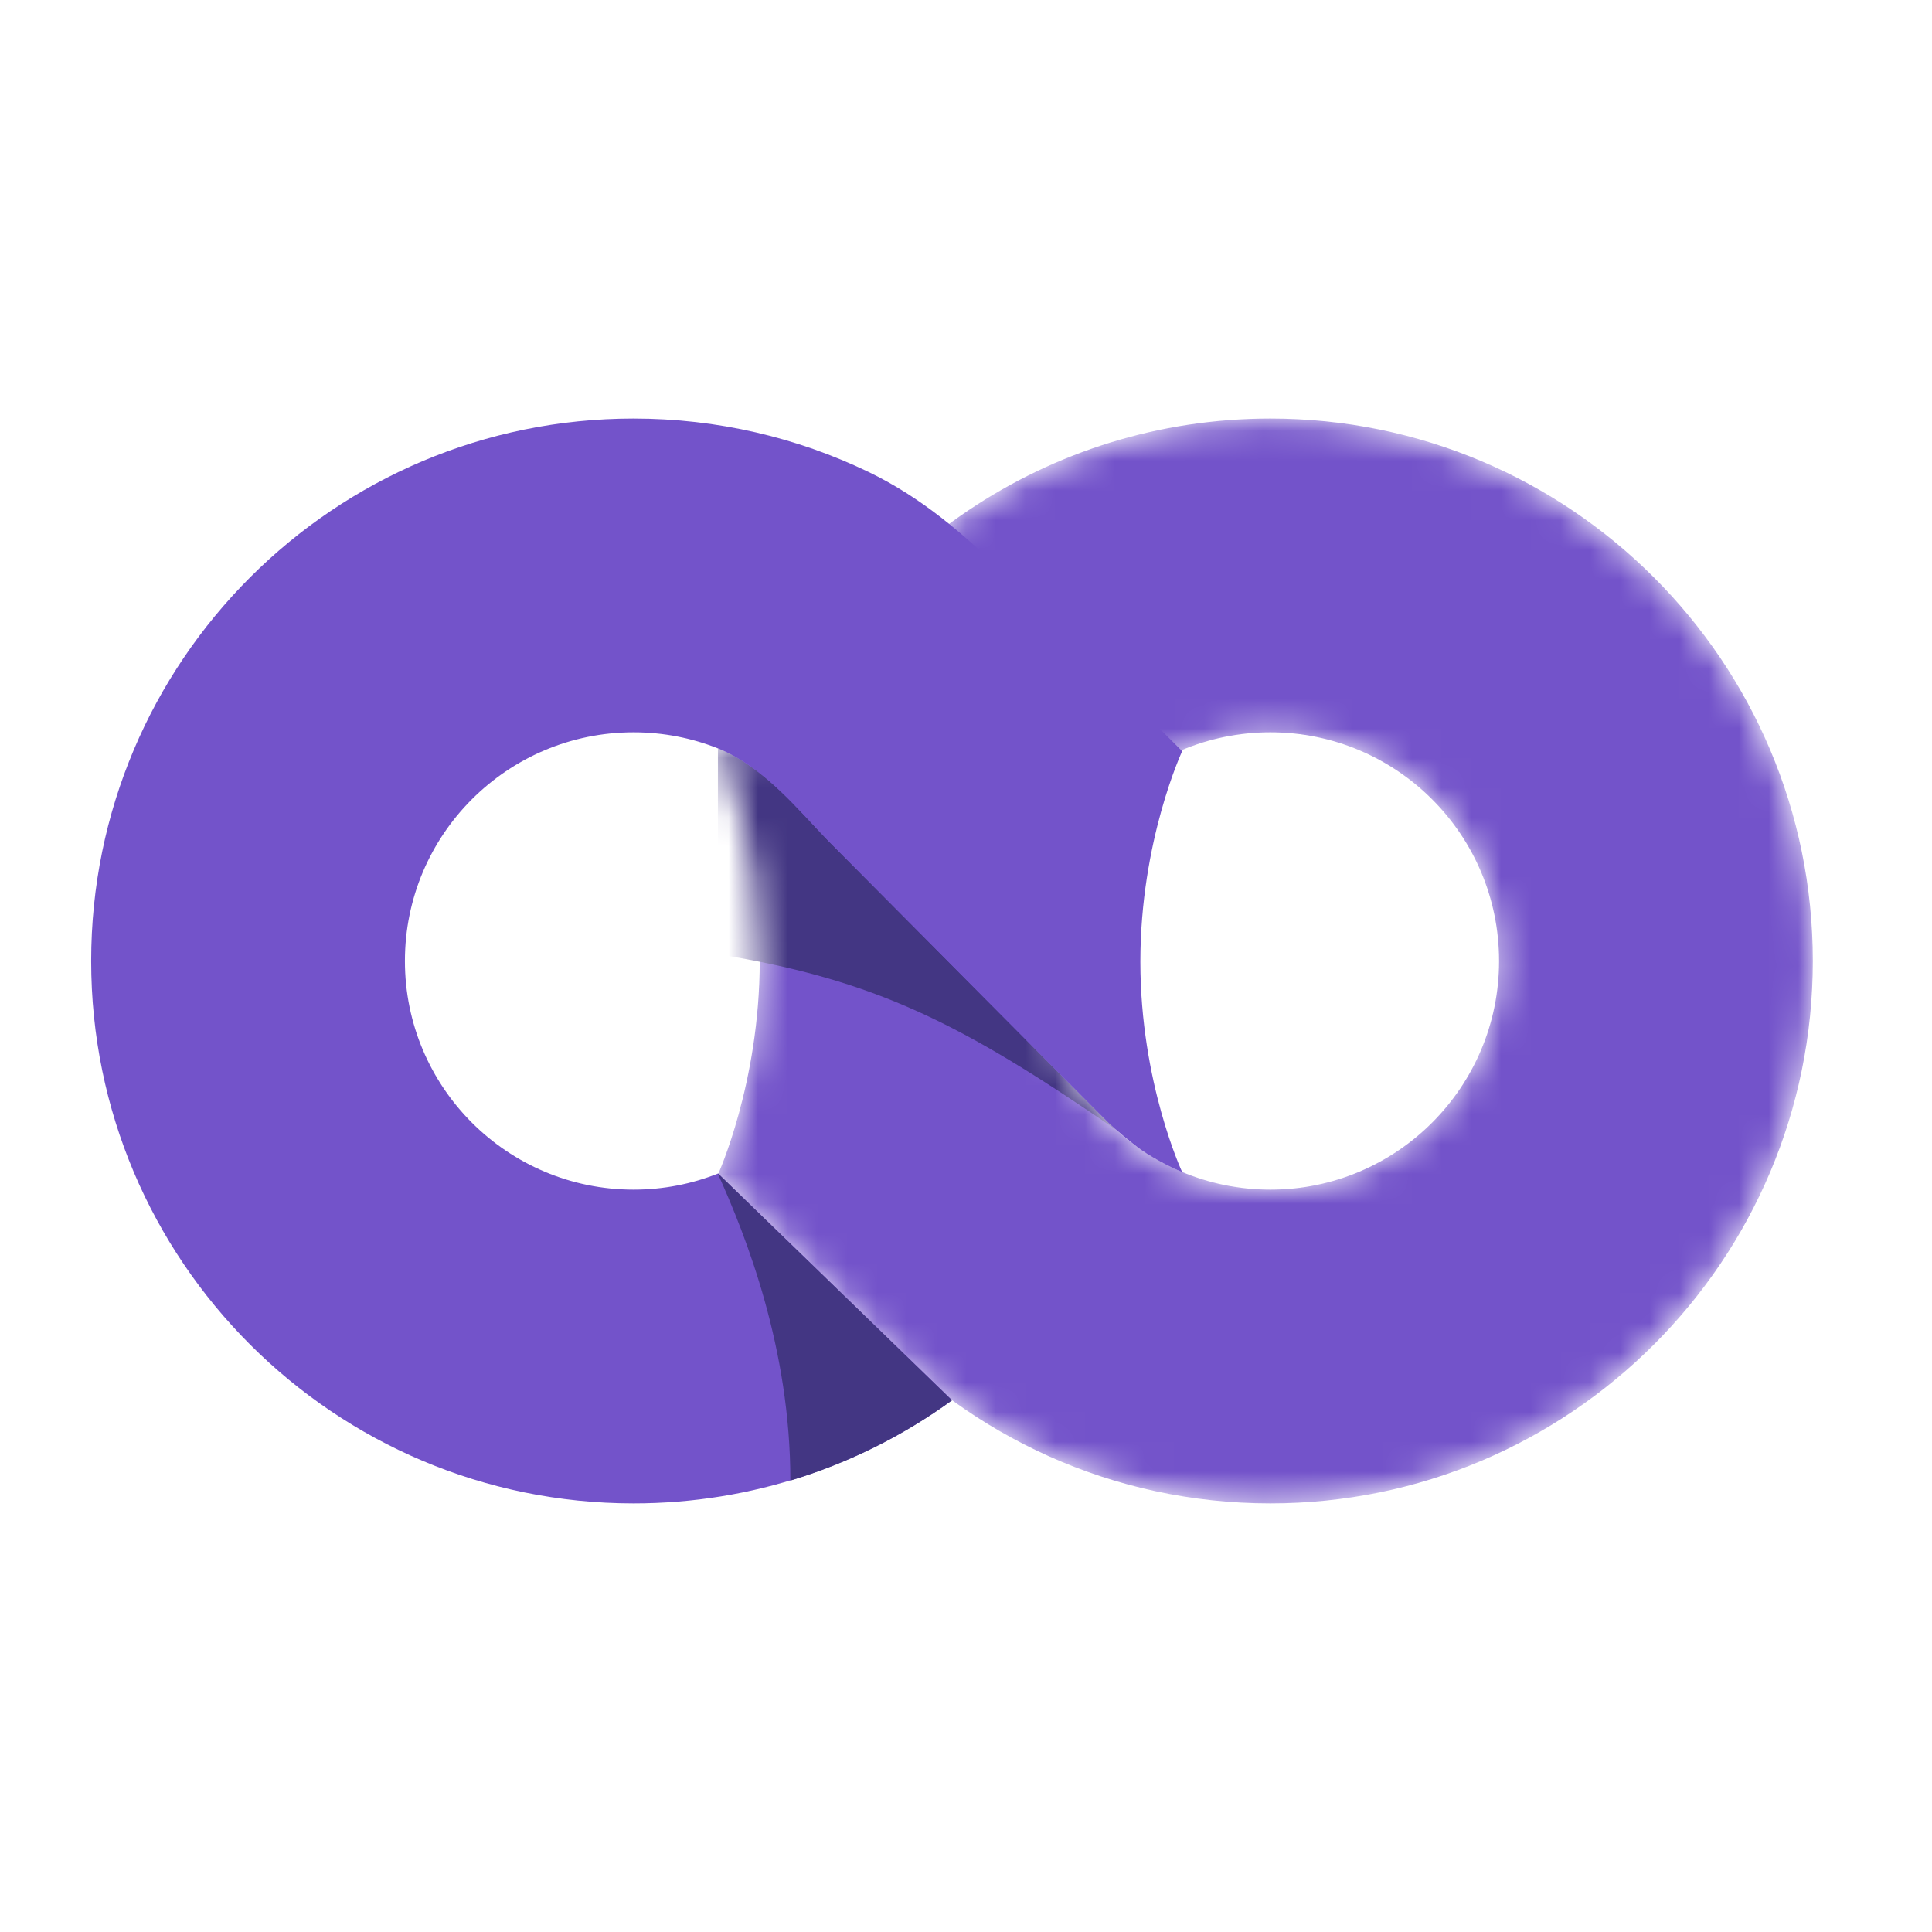 <svg width="65" height="65" viewBox="0 0 65 65" fill="none" xmlns="http://www.w3.org/2000/svg">
<mask id="mask0_4822_6619" style="mask-type:alpha" maskUnits="userSpaceOnUse" x="24" y="14" width="37" height="37">
<path fill-rule="evenodd" clip-rule="evenodd" d="M60.99 32.331C60.99 42.41 52.82 50.58 42.741 50.58C37.436 50.58 32.66 48.317 29.326 44.703L24.153 39.521C24.153 39.521 25.56 36.437 25.56 32.331C25.56 28.225 24.153 25.128 24.153 25.128H25.968C28.762 18.631 35.22 14.082 42.741 14.082C52.82 14.082 60.99 22.252 60.99 32.331ZM50.434 32.331C50.434 36.58 46.989 40.024 42.741 40.024C38.492 40.024 35.048 36.58 35.048 32.331C35.048 28.082 38.492 24.638 42.741 24.638C46.989 24.638 50.434 28.082 50.434 32.331Z" fill="url(#paint0_linear_4822_6619)"/>
</mask>
<g mask="url(#mask0_4822_6619)">
<path fill-rule="evenodd" clip-rule="evenodd" d="M60.99 32.331C60.99 42.41 52.82 50.58 42.741 50.58C37.436 50.58 32.66 48.317 29.326 44.703L24.153 39.521C24.153 39.521 25.56 36.437 25.56 32.331C25.56 28.225 24.153 25.128 24.153 25.128H25.968C28.762 18.631 35.22 14.082 42.741 14.082C52.82 14.082 60.99 22.252 60.99 32.331ZM50.434 32.331C50.434 36.58 46.989 40.024 42.741 40.024C38.492 40.024 35.048 36.58 35.048 32.331C35.048 28.082 38.492 24.638 42.741 24.638C46.989 24.638 50.434 28.082 50.434 32.331Z" fill="#7353CA"/>
<path d="M24.153 32.103V25.178L24.162 25.182C25.438 25.69 26.455 26.782 27.334 27.724C27.514 27.918 27.689 28.105 27.859 28.28L37.309 37.792C37.368 37.848 37.449 37.922 37.544 38.005C32.344 34.424 29.459 32.966 24.153 32.103Z" fill="#433683"/>
</g>
<path d="M21.316 14.082C11.238 14.082 3.067 22.252 3.067 32.331C3.067 42.41 11.238 50.58 21.316 50.58C25.319 50.58 29.02 49.292 32.028 47.107L24.16 39.481C23.28 39.832 22.321 40.024 21.316 40.024C17.068 40.024 13.623 36.58 13.623 32.331C13.623 28.082 17.068 24.638 21.316 24.638C22.321 24.638 23.28 24.831 24.16 25.181C25.699 25.794 26.861 27.255 27.857 28.28L37.308 37.791C37.52 37.993 38.034 38.432 38.406 38.694C38.613 38.839 38.94 39.033 39.225 39.18C39.522 39.332 39.773 39.434 39.773 39.434C39.773 39.434 38.366 36.426 38.366 32.353C38.366 28.28 39.773 25.272 39.773 25.272L33.852 19.376C32.454 17.979 30.998 16.733 29.213 15.875C26.824 14.726 24.145 14.082 21.316 14.082Z" fill="#7353CA"/>
<path fill-rule="evenodd" clip-rule="evenodd" d="M24.153 39.491C25.104 41.603 26.591 45.356 26.591 49.813C28.567 49.218 30.401 48.297 32.031 47.113L24.163 39.487C24.16 39.489 24.157 39.49 24.153 39.491Z" fill="#433683"/>
<defs>
<linearGradient id="paint0_linear_4822_6619" x1="54.157" y1="19.147" x2="32.369" y2="47.855" gradientUnits="userSpaceOnUse">
<stop stop-color="#FF52BC"/>
<stop offset="0.516" stop-color="#C83E93"/>
<stop offset="1" stop-color="#861F5E"/>
</linearGradient>
</defs>
</svg>
